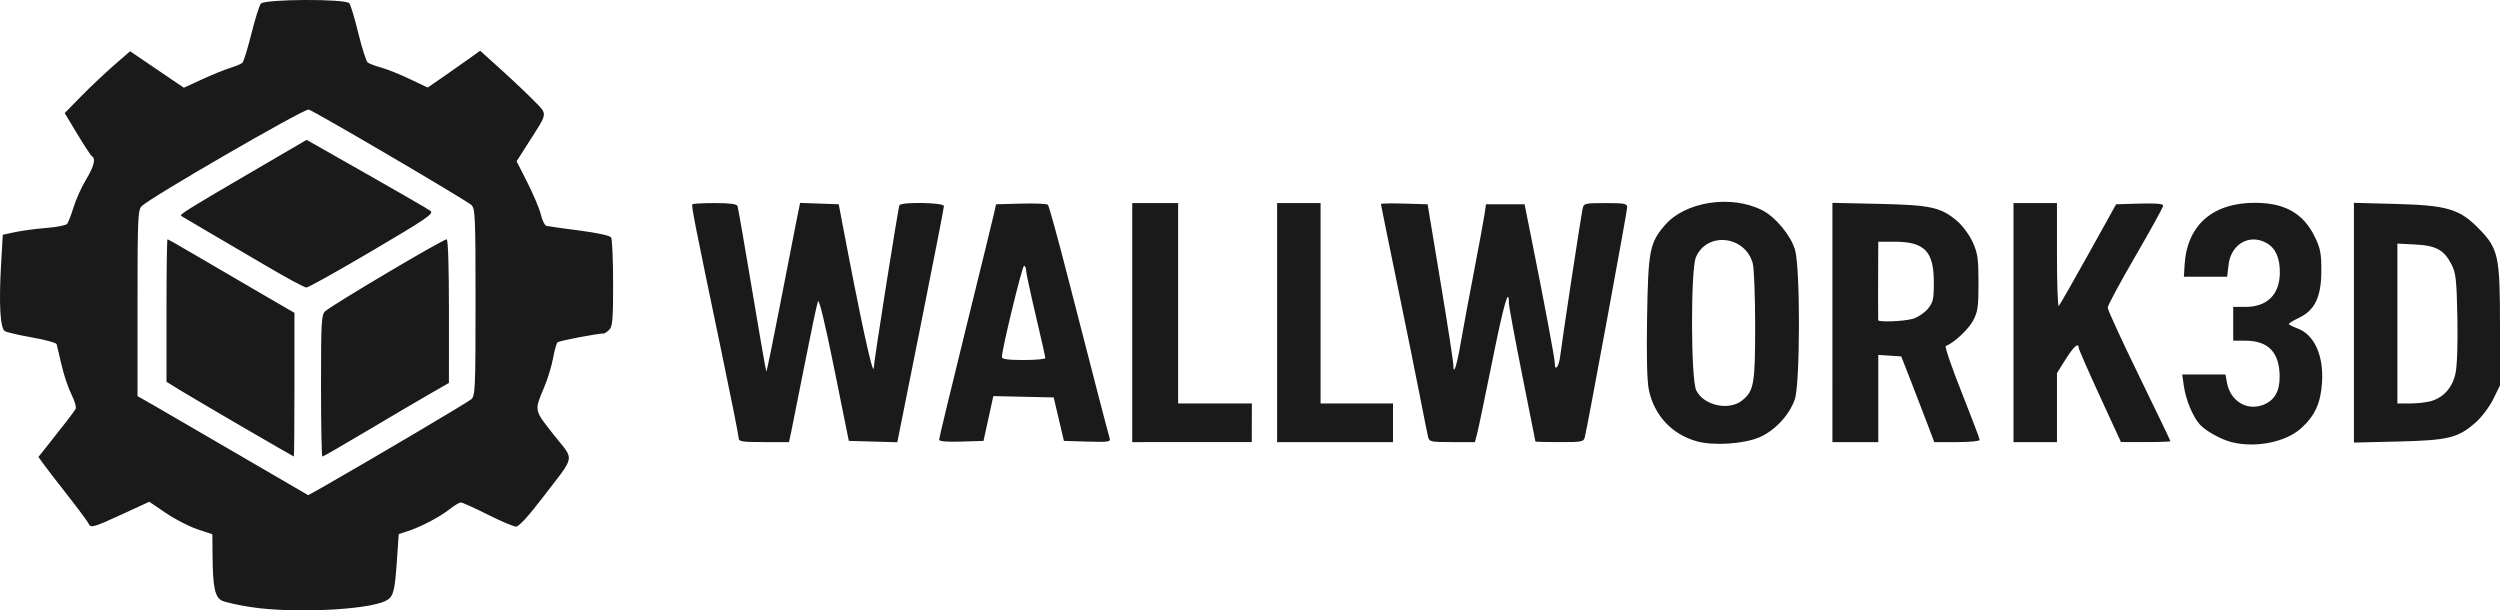 <?xml version="1.0" encoding="UTF-8" standalone="no"?>
<!-- Created with Inkscape (http://www.inkscape.org/) -->

<svg
   version="1.1"
   id="svg1"
   width="1035.458"
   height="252.809"
   viewBox="0 0 1035.458 252.809"
   xmlns="http://www.w3.org/2000/svg"
   xmlns:svg="http://www.w3.org/2000/svg">
  <defs
     id="defs1" />
  <g
     id="g1"
     transform="translate(-275.042,-370.889)">
    <path
       style="fill:#1a1a1a"
       d="m 379.011,622.342 c -5.219,-0.804 -10.619,-2.003 -12,-2.665 -2.967,-1.421 -3.823,-5.514 -3.937,-18.835 L 363,592.184 l -6.25,-2.1 c -3.438,-1.155 -9.317,-4.189 -13.065,-6.742 l -6.815,-4.642 -11.185,5.16 c -11.908,5.494 -13.195,5.853 -13.956,3.891 -0.267,-0.688 -4.169,-5.946 -8.672,-11.687 -4.503,-5.74 -9.067,-11.673 -10.144,-13.185 l -1.957,-2.748 4.272,-5.353 c 6.209,-7.781 10.297,-13.107 11.121,-14.491 0.397,-0.667 -0.365,-3.367 -1.695,-6 -1.329,-2.633 -3.189,-8.162 -4.132,-12.287 -0.944,-4.125 -1.85,-7.976 -2.014,-8.557 -0.164,-0.582 -4.733,-1.834 -10.153,-2.784 -5.42,-0.95 -10.514,-2.135 -11.319,-2.634 -1.915,-1.187 -2.489,-11.342 -1.555,-27.528 l 0.714,-12.373 5.153,-1.109 c 2.834,-0.61 8.641,-1.38 12.903,-1.71 4.263,-0.331 8.138,-1.097 8.612,-1.703 0.474,-0.606 1.671,-3.723 2.66,-6.927 0.989,-3.204 3.301,-8.321 5.138,-11.371 3.333,-5.536 4.13,-8.697 2.451,-9.734 -0.488,-0.302 -3.224,-4.444 -6.079,-9.204 l -5.191,-8.656 6.829,-6.957 c 3.756,-3.827 9.849,-9.586 13.54,-12.799 l 6.711,-5.842 11.132,7.558 11.132,7.558 7.657,-3.52 c 4.211,-1.936 9.457,-4.067 11.657,-4.735 2.2,-0.668 4.422,-1.605 4.938,-2.082 0.516,-0.477 2.187,-5.87 3.714,-11.983 1.527,-6.114 3.297,-11.744 3.934,-12.512 1.589,-1.915 35.156,-2.048 36.65,-0.146 0.54,0.688 2.217,6.297 3.728,12.465 1.511,6.168 3.262,11.602 3.891,12.075 0.629,0.473 3.169,1.426 5.644,2.119 2.475,0.693 7.803,2.833 11.841,4.756 l 7.341,3.497 6.159,-4.251 c 3.388,-2.338 8.275,-5.772 10.862,-7.631 l 4.702,-3.38 8.798,7.946 c 4.839,4.37 10.979,10.191 13.645,12.934 5.553,5.713 5.739,4.423 -2.493,17.317 l -4.85,7.596 4.517,8.904 c 2.484,4.897 4.982,10.839 5.55,13.205 0.568,2.366 1.572,4.449 2.231,4.63 0.659,0.181 6.791,1.05 13.628,1.931 7.351,0.947 12.759,2.12 13.235,2.87 0.443,0.697 0.812,9.223 0.82,18.946 0.013,14.752 -0.245,17.939 -1.556,19.25 -0.864,0.864 -1.877,1.573 -2.25,1.575 -2.79,0.016 -18.633,3.057 -19.246,3.694 -0.424,0.441 -1.244,3.401 -1.823,6.578 -0.579,3.177 -2.231,8.577 -3.672,12 -4.154,9.865 -4.271,9.279 3.964,19.714 8.731,11.063 9.333,7.791 -4.845,26.321 C 493.91,584.691 489.94,589 488.788,589 c -1.004,0 -6.308,-2.25 -11.788,-5 -5.48,-2.75 -10.47,-5 -11.088,-5 -0.618,0 -2.764,1.291 -4.768,2.869 -4.107,3.234 -11.834,7.272 -17.301,9.041 l -3.657,1.183 -0.724,10.619 c -0.918,13.464 -1.483,15.492 -4.763,17.085 -7.774,3.777 -38.558,5.183 -55.689,2.544 z m 29.643,-49.68 C 430.101,560.416 468.795,537.54 470.25,536.246 471.86,534.815 472,531.588 472,496 c 0,-35.593 -0.14,-38.814 -1.75,-40.234 -2.449,-2.161 -65.122,-38.92 -67.351,-39.503 C 401.081,415.788 337.413,452.61 333.757,456.25 332.142,457.859 332,461.102 332,496.475 v 38.475 l 6.631,3.775 c 3.647,2.077 19.509,11.298 35.25,20.493 15.741,9.195 28.689,16.732 28.773,16.75 0.085,0.018 2.785,-1.47 6,-3.305 z m -33.162,-24.944 c -11.555,-6.72 -23.367,-13.677 -26.25,-15.459 L 344,529.018 V 499.509 C 344,483.279 344.183,470 344.407,470 c 0.224,0 4.836,2.607 10.25,5.794 5.414,3.187 17.156,10.042 26.093,15.234 l 16.25,9.44 v 29.766 c 0,16.371 -0.113,29.752 -0.25,29.734 -0.138,-0.018 -9.704,-5.53 -21.258,-12.25 z M 408,530.655 c 0,-26.701 0.158,-29.482 1.75,-30.866 C 413.107,496.871 458.487,470 460.058,470 c 0.569,0 0.937,11.789 0.93,29.75 l -0.012,29.75 -7.738,4.436 c -4.256,2.44 -15.921,9.302 -25.923,15.25 C 417.312,555.134 408.875,560 408.564,560 408.254,560 408,546.795 408,530.655 Z m -22.5,-49.529 c -8.25,-4.859 -19.5,-11.455 -25,-14.658 -5.5,-3.203 -10.192,-5.973 -10.427,-6.156 -0.738,-0.575 2.778,-2.775 27.695,-17.325 l 24.268,-14.172 24.732,14.031 c 13.603,7.717 25.536,14.621 26.518,15.342 1.59,1.167 -1.052,2.985 -24.064,16.561 -14.217,8.387 -26.496,15.241 -27.286,15.23 -0.79,-0.011 -8.186,-3.996 -16.436,-8.854 z m 592.303,72.539 c -10.381,-2.937 -17.643,-10.758 -19.847,-21.375 -0.741,-3.568 -0.989,-14.01 -0.716,-30.125 0.466,-27.518 1.072,-30.666 7.317,-37.96 8.433,-9.853 27.541,-12.787 40.434,-6.209 5.443,2.777 11.753,10.402 13.514,16.332 2.22,7.477 2.159,55.369 -0.08,61.939 -2.205,6.471 -8.263,12.987 -14.613,15.719 -6.515,2.803 -19.155,3.619 -26.009,1.68 z m 18.683,-16.833 c 5.013,-3.943 5.514,-6.768 5.508,-31.05 0,-12.255 -0.45,-23.883 -0.994,-25.839 -3.207,-11.543 -19.073,-13.195 -23.561,-2.453 -2.187,5.233 -2.079,50.361 0.131,55.019 2.971,6.26 13.418,8.648 18.915,4.324 z M 1199.5,554.062 c -4.379,-1.071 -10.673,-4.516 -13.201,-7.227 -2.945,-3.157 -5.925,-10.259 -6.749,-16.085 l -0.672,-4.75 h 8.95 8.95 l 0.651,3.471 c 1.442,7.686 8.411,11.8 15.244,8.998 4.455,-1.827 6.559,-5.511 6.559,-11.483 0,-10.04 -4.652,-14.985 -14.099,-14.985 H 1200 v -7 -7 h 5.096 c 8.914,0 14.076,-5.064 14.21,-13.94 0.092,-6.107 -1.668,-10.252 -5.252,-12.369 -7.137,-4.216 -14.986,0.163 -15.992,8.923 L 1197.5,485.5 h -8.967 -8.966 l 0.304,-4.947 c 1.017,-16.543 11.77,-25.846 29.66,-25.662 11.998,0.123 19.536,4.472 24.195,13.958 2.372,4.83 2.775,6.883 2.775,14.15 0,10.752 -2.665,16.392 -9.214,19.5 -2.317,1.1 -4.23,2.247 -4.25,2.549 -0.02,0.302 1.538,1.118 3.462,1.814 7.075,2.558 11.022,11.204 10.283,22.524 -0.553,8.464 -2.974,13.748 -8.649,18.875 -6.351,5.737 -18.677,8.234 -28.632,5.8 z M 581,552.394 c 0,-0.883 -3.111,-16.521 -6.914,-34.75 -11.423,-54.761 -12.776,-61.621 -12.253,-62.143 0.275,-0.275 4.49,-0.501 9.365,-0.501 6.183,0 9.002,0.378 9.318,1.25 0.249,0.688 2.965,16.317 6.035,34.733 3.07,18.416 5.717,33.619 5.883,33.784 0.166,0.166 2.627,-11.752 5.47,-26.483 2.843,-14.731 5.923,-30.513 6.846,-35.071 l 1.677,-8.287 8.002,0.287 8.002,0.287 1.326,7 c 7.78,41.08 12.97,64.987 13.181,60.717 0.164,-3.328 10.144,-66.537 10.629,-67.322 0.905,-1.465 18.435,-1.127 18.435,0.355 1.6e-4,0.688 -4.344,22.977 -9.655,49.533 l -9.655,48.283 -10.041,-0.283 -10.041,-0.283 -6.027,-29.834 c -3.776,-18.693 -6.299,-29.149 -6.755,-28 -0.401,1.009 -2.809,12.409 -5.351,25.334 -2.542,12.925 -5.077,25.637 -5.631,28.25 L 601.834,554 H 591.417 C 582.518,554 581,553.766 581,552.394 Z m 83,0.609 c 0,-0.59 5.018,-21.419 11.152,-46.288 C 681.285,481.847 686.59,460.15 686.941,458.5 l 0.637,-3 10.374,-0.287 c 5.706,-0.158 10.712,0.067 11.124,0.5 0.412,0.433 3.93,13.162 7.817,28.287 10.547,41.043 17.095,66.283 17.714,68.287 0.508,1.645 -0.225,1.764 -9.178,1.5 l -9.73,-0.287 -2.119,-9 -2.119,-9 -12.498,-0.278 -12.498,-0.278 -2.034,9.278 -2.034,9.278 -9.198,0.288 C 667.139,553.977 664,553.709 664,553.002 Z m 44,-33.824 c 0,-0.452 -1.797,-8.439 -3.994,-17.75 -2.197,-9.311 -3.997,-17.716 -4,-18.678 -0.003,-0.963 -0.38,-1.75 -0.838,-1.75 -0.746,0 -9.175,34.701 -9.17,37.75 10e-4,0.907 2.47,1.25 9.002,1.25 4.95,0 9,-0.37 9,-0.822 z M 744,504.5 V 455 h 9.5 9.5 v 41.5 41.5 h 15.277 15.277 l -0.027,7.999 -0.027,7.999 -24.75,5.3e-4 L 744,554 Z m 60,0 V 455 h 9 9 v 41.5 41.5 h 15 15 v 8 8 h -24 -24 z m 62.505,47.25 c -0.293,-1.238 -1.848,-9 -3.455,-17.25 -1.607,-8.25 -5.876,-29.316 -9.486,-46.814 C 849.954,470.188 847,455.659 847,455.4 c 0,-0.26 4.351,-0.343 9.669,-0.186 l 9.669,0.286 5.314,32 c 2.923,17.6 5.322,33.087 5.331,34.417 0.034,4.803 1.348,0.915 3.091,-9.147 0.979,-5.648 3.427,-18.819 5.44,-29.269 2.013,-10.45 3.964,-21.025 4.335,-23.5 l 0.675,-4.5 h 7.988 7.988 l 3.105,15.5 c 5.311,26.515 9.411,48.424 9.403,50.25 -0.017,3.824 1.77,1.457 2.265,-3 0.585,-5.27 8.527,-57.443 9.285,-61 0.454,-2.131 0.956,-2.25 9.461,-2.25 7.887,0 8.981,0.213 8.98,1.75 -4.7e-4,1.582 -16.222,89.637 -17.501,95 -0.512,2.147 -0.993,2.25 -10.517,2.25 -5.49,0 -9.984,-0.113 -9.988,-0.25 -0.004,-0.138 -2.479,-12.574 -5.5,-27.638 C 902.472,511.049 900,497.662 900,496.362 c 0,-6.995 -2.109,0.414 -6.941,24.388 -2.965,14.713 -5.788,28.212 -6.272,30 l -0.881,3.25 h -9.434 c -8.959,0 -9.461,-0.113 -9.967,-2.25 z M 1034,504.452 v -49.548 l 19.25,0.422 c 21.566,0.473 25.725,1.393 32.492,7.185 2.206,1.889 5.039,5.757 6.367,8.696 2.077,4.597 2.392,6.808 2.392,16.794 0,10.052 -0.287,12.037 -2.277,15.763 -1.939,3.63 -8.155,9.375 -11.281,10.425 -0.51,0.171 2.444,8.796 6.565,19.166 4.121,10.37 7.493,19.257 7.493,19.75 0,0.493 -4.236,0.896 -9.413,0.896 h -9.413 l -2.725,-7.25 c -1.499,-3.987 -4.576,-11.975 -6.838,-17.75 l -4.112,-10.5 -4.75,-0.305 -4.75,-0.305 V 535.945 554 h -9.5 -9.5 z m 33.186,-1.487 c 2.027,-0.563 4.84,-2.395 6.25,-4.071 2.286,-2.717 2.564,-3.918 2.564,-11.066 C 1076,474.922 1072.177,471 1059.599,471 H 1053 l -0.042,6.5 c -0.023,3.575 -0.042,10.775 -0.042,16 0,5.225 0.019,9.725 0.042,10 0.075,0.902 10.459,0.512 14.227,-0.535 z M 1109,504.5 V 455 h 9 9 v 21.667 c 0,11.917 0.338,21.34 0.75,20.941 0.412,-0.399 5.925,-10.037 12.25,-21.417 l 11.5,-20.691 9.75,-0.286 c 6.71,-0.197 9.75,0.064 9.75,0.836 0,0.617 -5.175,10.026 -11.5,20.908 -6.325,10.882 -11.5,20.499 -11.5,21.37 0,0.871 5.85,13.583 13,28.249 7.15,14.665 13,26.835 13,27.044 0,0.209 -4.612,0.373 -10.25,0.365 l -10.25,-0.015 -8.75,-19.024 c -4.812,-10.463 -8.75,-19.457 -8.75,-19.985 0,-2.376 -2.13,-0.507 -5.423,4.758 L 1127,525.437 V 539.719 554 h -9 -9 z m 141,0.043 v -49.648 l 17.25,0.458 c 21.345,0.567 26.479,2.079 34.367,10.116 8.245,8.402 8.883,11.311 8.883,40.531 v 24.5 l -2.806,5.714 c -1.565,3.188 -4.795,7.466 -7.305,9.675 -7.265,6.395 -11.264,7.374 -32.138,7.869 l -18.25,0.432 z m 31.931,32.477 c 5.217,-1.496 8.825,-5.566 10.124,-11.42 0.694,-3.128 0.999,-12.057 0.788,-23.099 -0.298,-15.591 -0.611,-18.527 -2.344,-21.935 -3.121,-6.141 -6.395,-7.97 -15.051,-8.407 L 1268,471.781 V 504.891 538 h 5.257 c 2.891,0 6.795,-0.441 8.675,-0.98 z"
       id="path1" />
  </g>
</svg>
